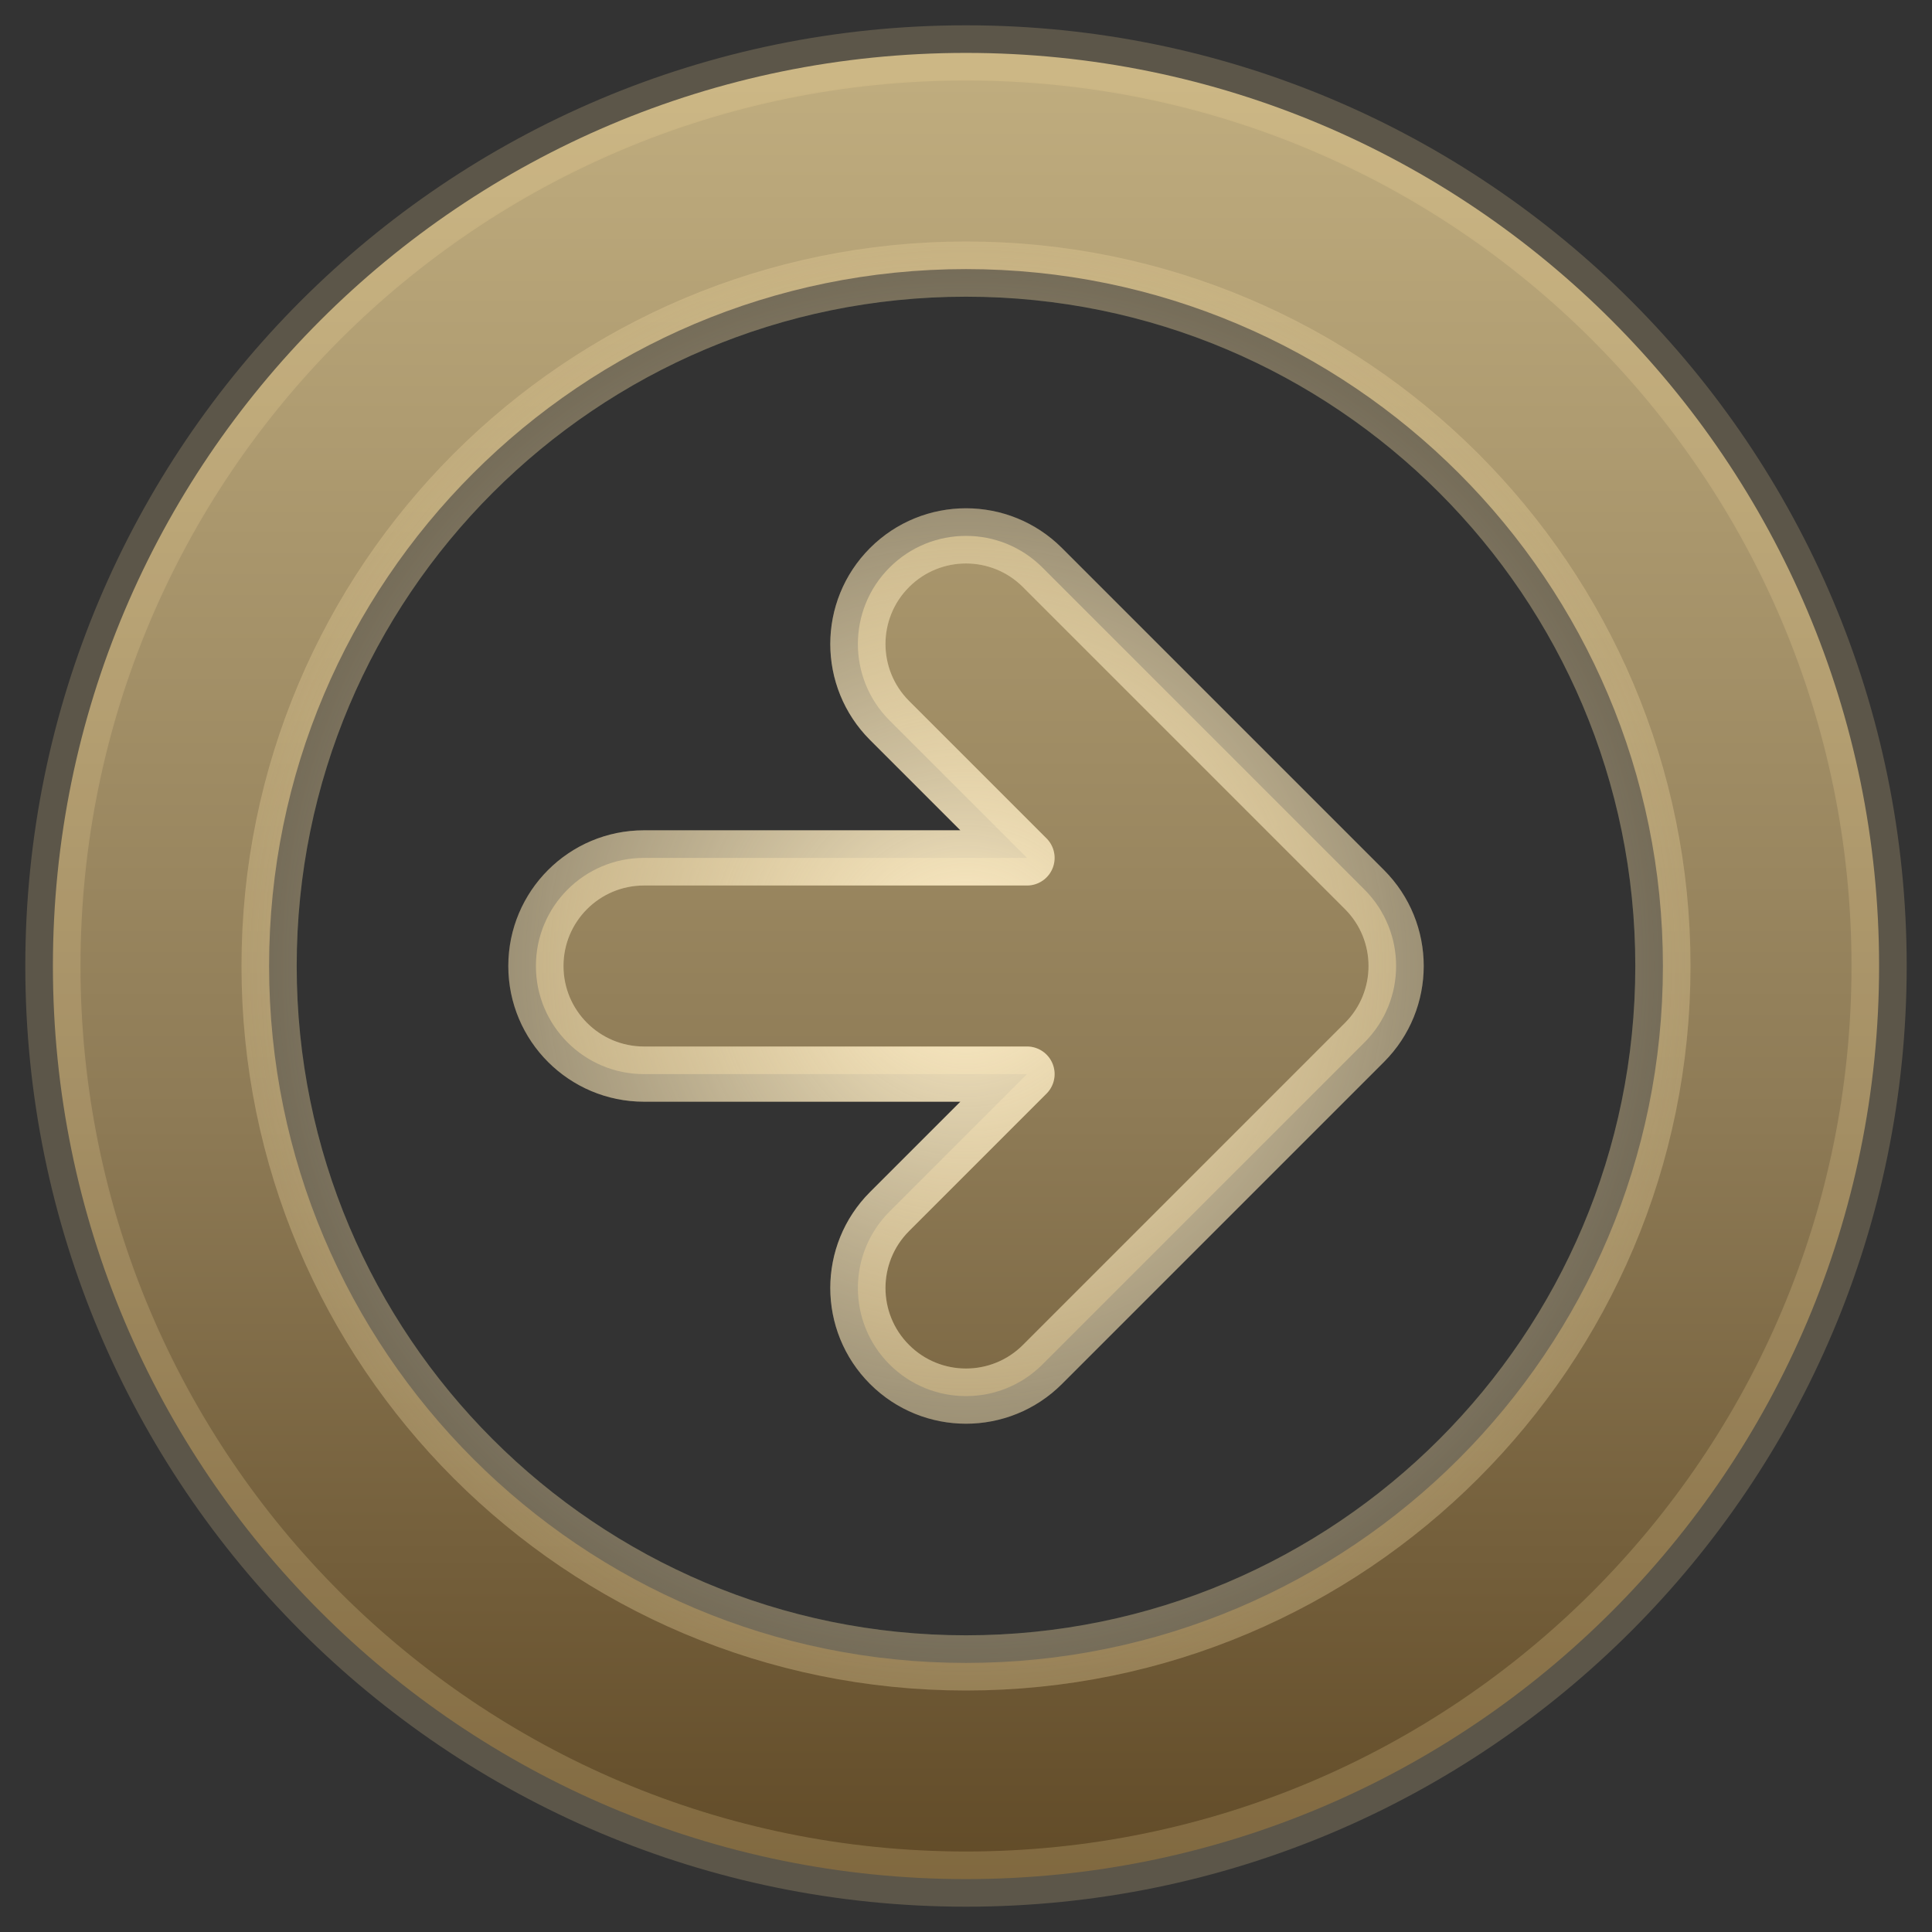 <svg width="21" height="21" viewBox="0 0 21 21" fill="none" xmlns="http://www.w3.org/2000/svg">
<rect x="0" y="0" width="21" height="21" fill="#333333" stroke="none"/>
<g clip-path="url(#clip0_1535_1642)">
<path d="M14.831 9.669L11.331 6.169C10.872 5.71 10.128 5.71 9.669 6.169C9.21 6.628 9.21 7.372 9.669 7.831L11.163 9.325H7C6.351 9.325 5.825 9.851 5.825 10.5C5.825 11.149 6.351 11.675 7 11.675H11.163L9.669 13.169C9.21 13.628 9.21 14.372 9.669 14.831C10.128 15.29 10.872 15.29 11.331 14.831L14.831 11.331C15.29 10.872 15.29 10.128 14.831 9.669ZM10.5 0.575C5.019 0.575 0.575 5.019 0.575 10.5C0.575 15.981 5.019 20.425 10.5 20.425C15.981 20.425 20.425 15.981 20.425 10.5C20.425 5.019 15.981 0.575 10.5 0.575ZM2.925 10.5C2.925 6.316 6.316 2.925 10.5 2.925C14.684 2.925 18.075 6.316 18.075 10.5C18.075 14.684 14.684 18.075 10.5 18.075C6.316 18.075 2.925 14.684 2.925 10.5Z" fill="url(#paint0_linear_1535_1642)"/>
<path d="M14.831 9.669L11.331 6.169C10.872 5.71 10.128 5.71 9.669 6.169C9.21 6.628 9.21 7.372 9.669 7.831L11.163 9.325H7C6.351 9.325 5.825 9.851 5.825 10.5C5.825 11.149 6.351 11.675 7 11.675H11.163L9.669 13.169C9.21 13.628 9.21 14.372 9.669 14.831C10.128 15.29 10.872 15.29 11.331 14.831L14.831 11.331C15.29 10.872 15.29 10.128 14.831 9.669ZM10.5 0.575C5.019 0.575 0.575 5.019 0.575 10.5C0.575 15.981 5.019 20.425 10.5 20.425C15.981 20.425 20.425 15.981 20.425 10.5C20.425 5.019 15.981 0.575 10.5 0.575ZM2.925 10.5C2.925 6.316 6.316 2.925 10.5 2.925C14.684 2.925 18.075 6.316 18.075 10.5C18.075 14.684 14.684 18.075 10.5 18.075C6.316 18.075 2.925 14.684 2.925 10.5Z" stroke="#FFE4A3" stroke-opacity="0.2" stroke-width="0.6" stroke-linecap="round" stroke-linejoin="round"/>
<path d="M14.831 9.669L11.331 6.169C10.872 5.71 10.128 5.71 9.669 6.169C9.21 6.628 9.21 7.372 9.669 7.831L11.163 9.325H7C6.351 9.325 5.825 9.851 5.825 10.5C5.825 11.149 6.351 11.675 7 11.675H11.163L9.669 13.169C9.21 13.628 9.21 14.372 9.669 14.831C10.128 15.29 10.872 15.29 11.331 14.831L14.831 11.331C15.29 10.872 15.29 10.128 14.831 9.669ZM10.5 0.575C5.019 0.575 0.575 5.019 0.575 10.5C0.575 15.981 5.019 20.425 10.5 20.425C15.981 20.425 20.425 15.981 20.425 10.5C20.425 5.019 15.981 0.575 10.5 0.575ZM2.925 10.5C2.925 6.316 6.316 2.925 10.5 2.925C14.684 2.925 18.075 6.316 18.075 10.5C18.075 14.684 14.684 18.075 10.5 18.075C6.316 18.075 2.925 14.684 2.925 10.5Z" stroke="url(#paint1_radial_1535_1642)" stroke-width="0.6" stroke-linecap="round" stroke-linejoin="round"/>
</g>
<defs>
<linearGradient id="paint0_linear_1535_1642" x1="10.5" y1="0.875" x2="10.5" y2="21.745" gradientUnits="userSpaceOnUse">
<stop stop-color="#BFAC7E"/>
<stop offset="0.536" stop-color="#8E7B56"/>
<stop offset="1" stop-color="#5A4320"/>
<stop offset="1" stop-color="#695537"/>
</linearGradient>
<radialGradient id="paint1_radial_1535_1642" cx="0" cy="0" r="1" gradientUnits="userSpaceOnUse" gradientTransform="translate(10.5 10.5) rotate(90) scale(9.625)">
<stop stop-color="#FFEFC9"/>
<stop offset="1" stop-color="#C6B385" stop-opacity="0"/>
</radialGradient>
<clipPath id="clip0_1535_1642">
<rect width="21" height="21" fill="white"/>
</clipPath>
</defs>
</svg>
